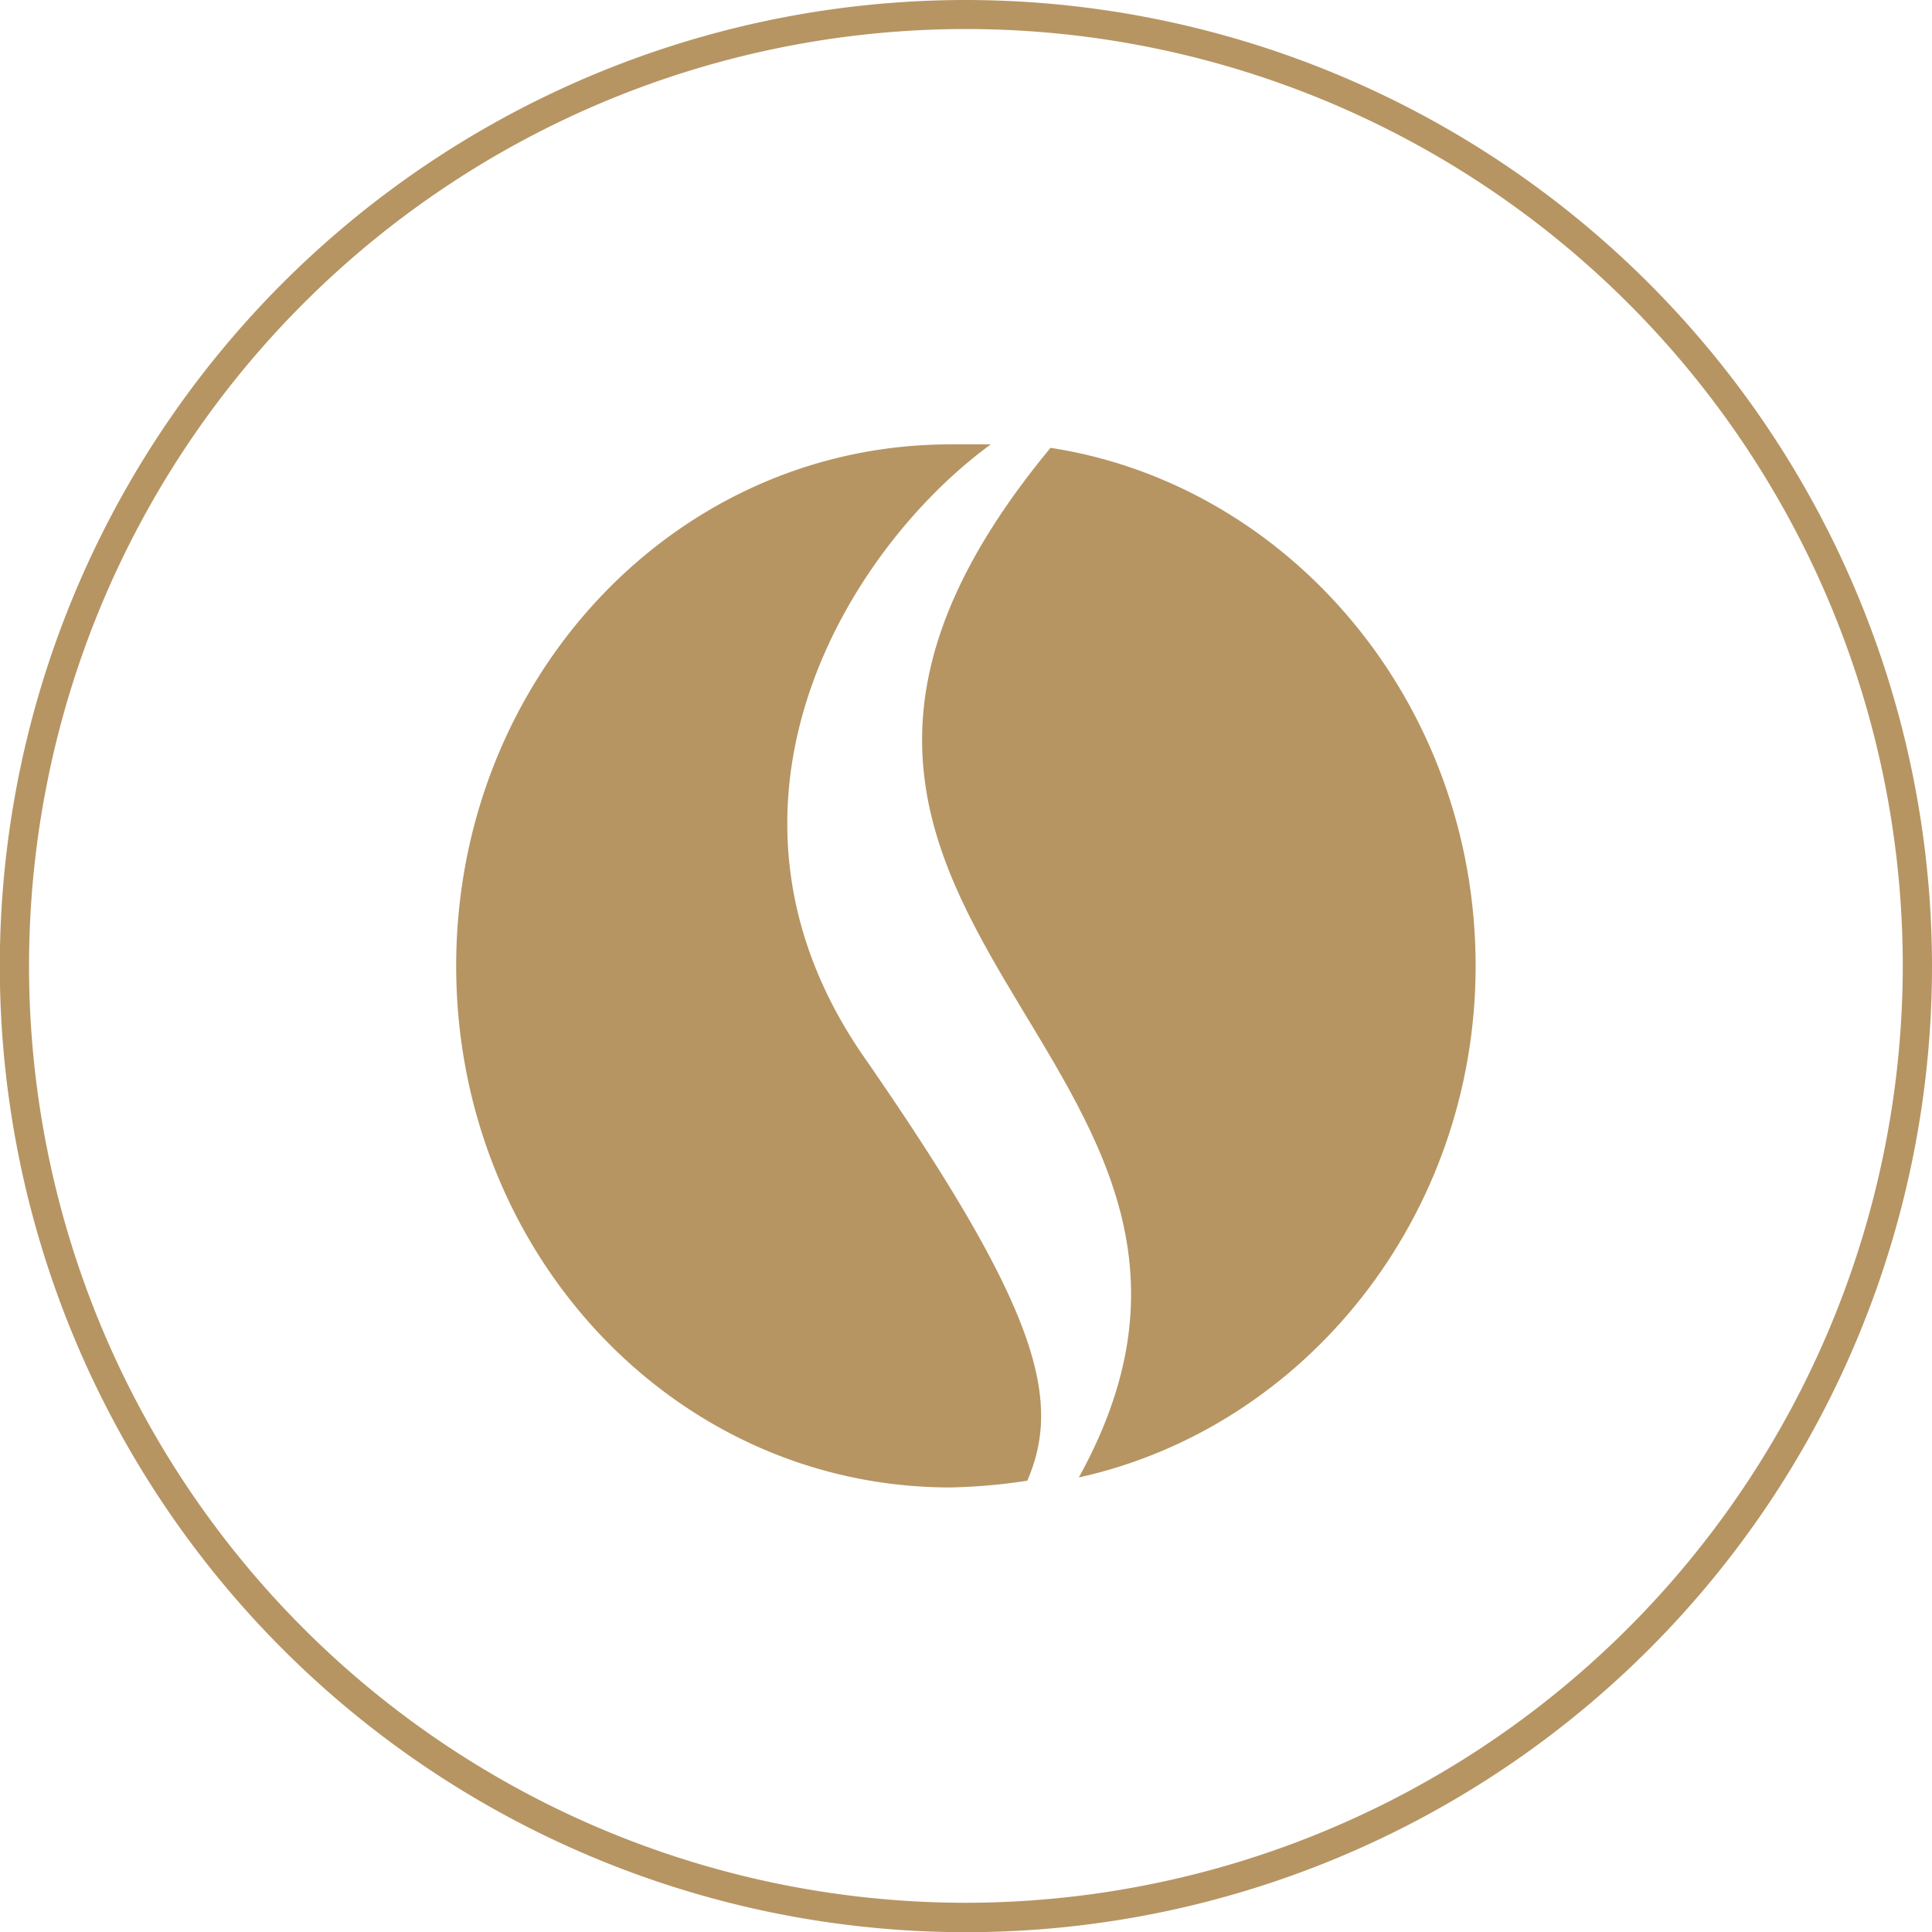 <svg xmlns="http://www.w3.org/2000/svg" viewBox="0 0 106.43 106.43"><defs><style>.cls-1{fill:#b69563;}</style></defs><g id="Livello_2" data-name="Livello 2"><g id="Livello_1-2" data-name="Livello 1"><path class="cls-1" d="M57.87,24.67C36.23,50.82,72.37,58,59.43,81.39,71.92,78.63,81.29,67,81.29,53.21,81.29,38.66,71,26.69,57.87,24.67Z"/><path class="cls-1" d="M54.58,24.48H52.35c-15.17,0-27.22,12.9-27.22,28.73S37.18,81.94,52.35,81.94a31.94,31.94,0,0,0,4.24-.37c2-4.6.44-9.76-9.15-23.57C38.07,44.19,46.77,30.19,54.58,24.48Z"/><path class="cls-1" d="M53.21,0a53.22,53.22,0,1,0,53.22,53.21A53.27,53.27,0,0,0,53.21,0Zm0,104.82a51.61,51.61,0,1,1,51.61-51.61A51.66,51.66,0,0,1,53.21,104.82Z"/></g></g></svg>